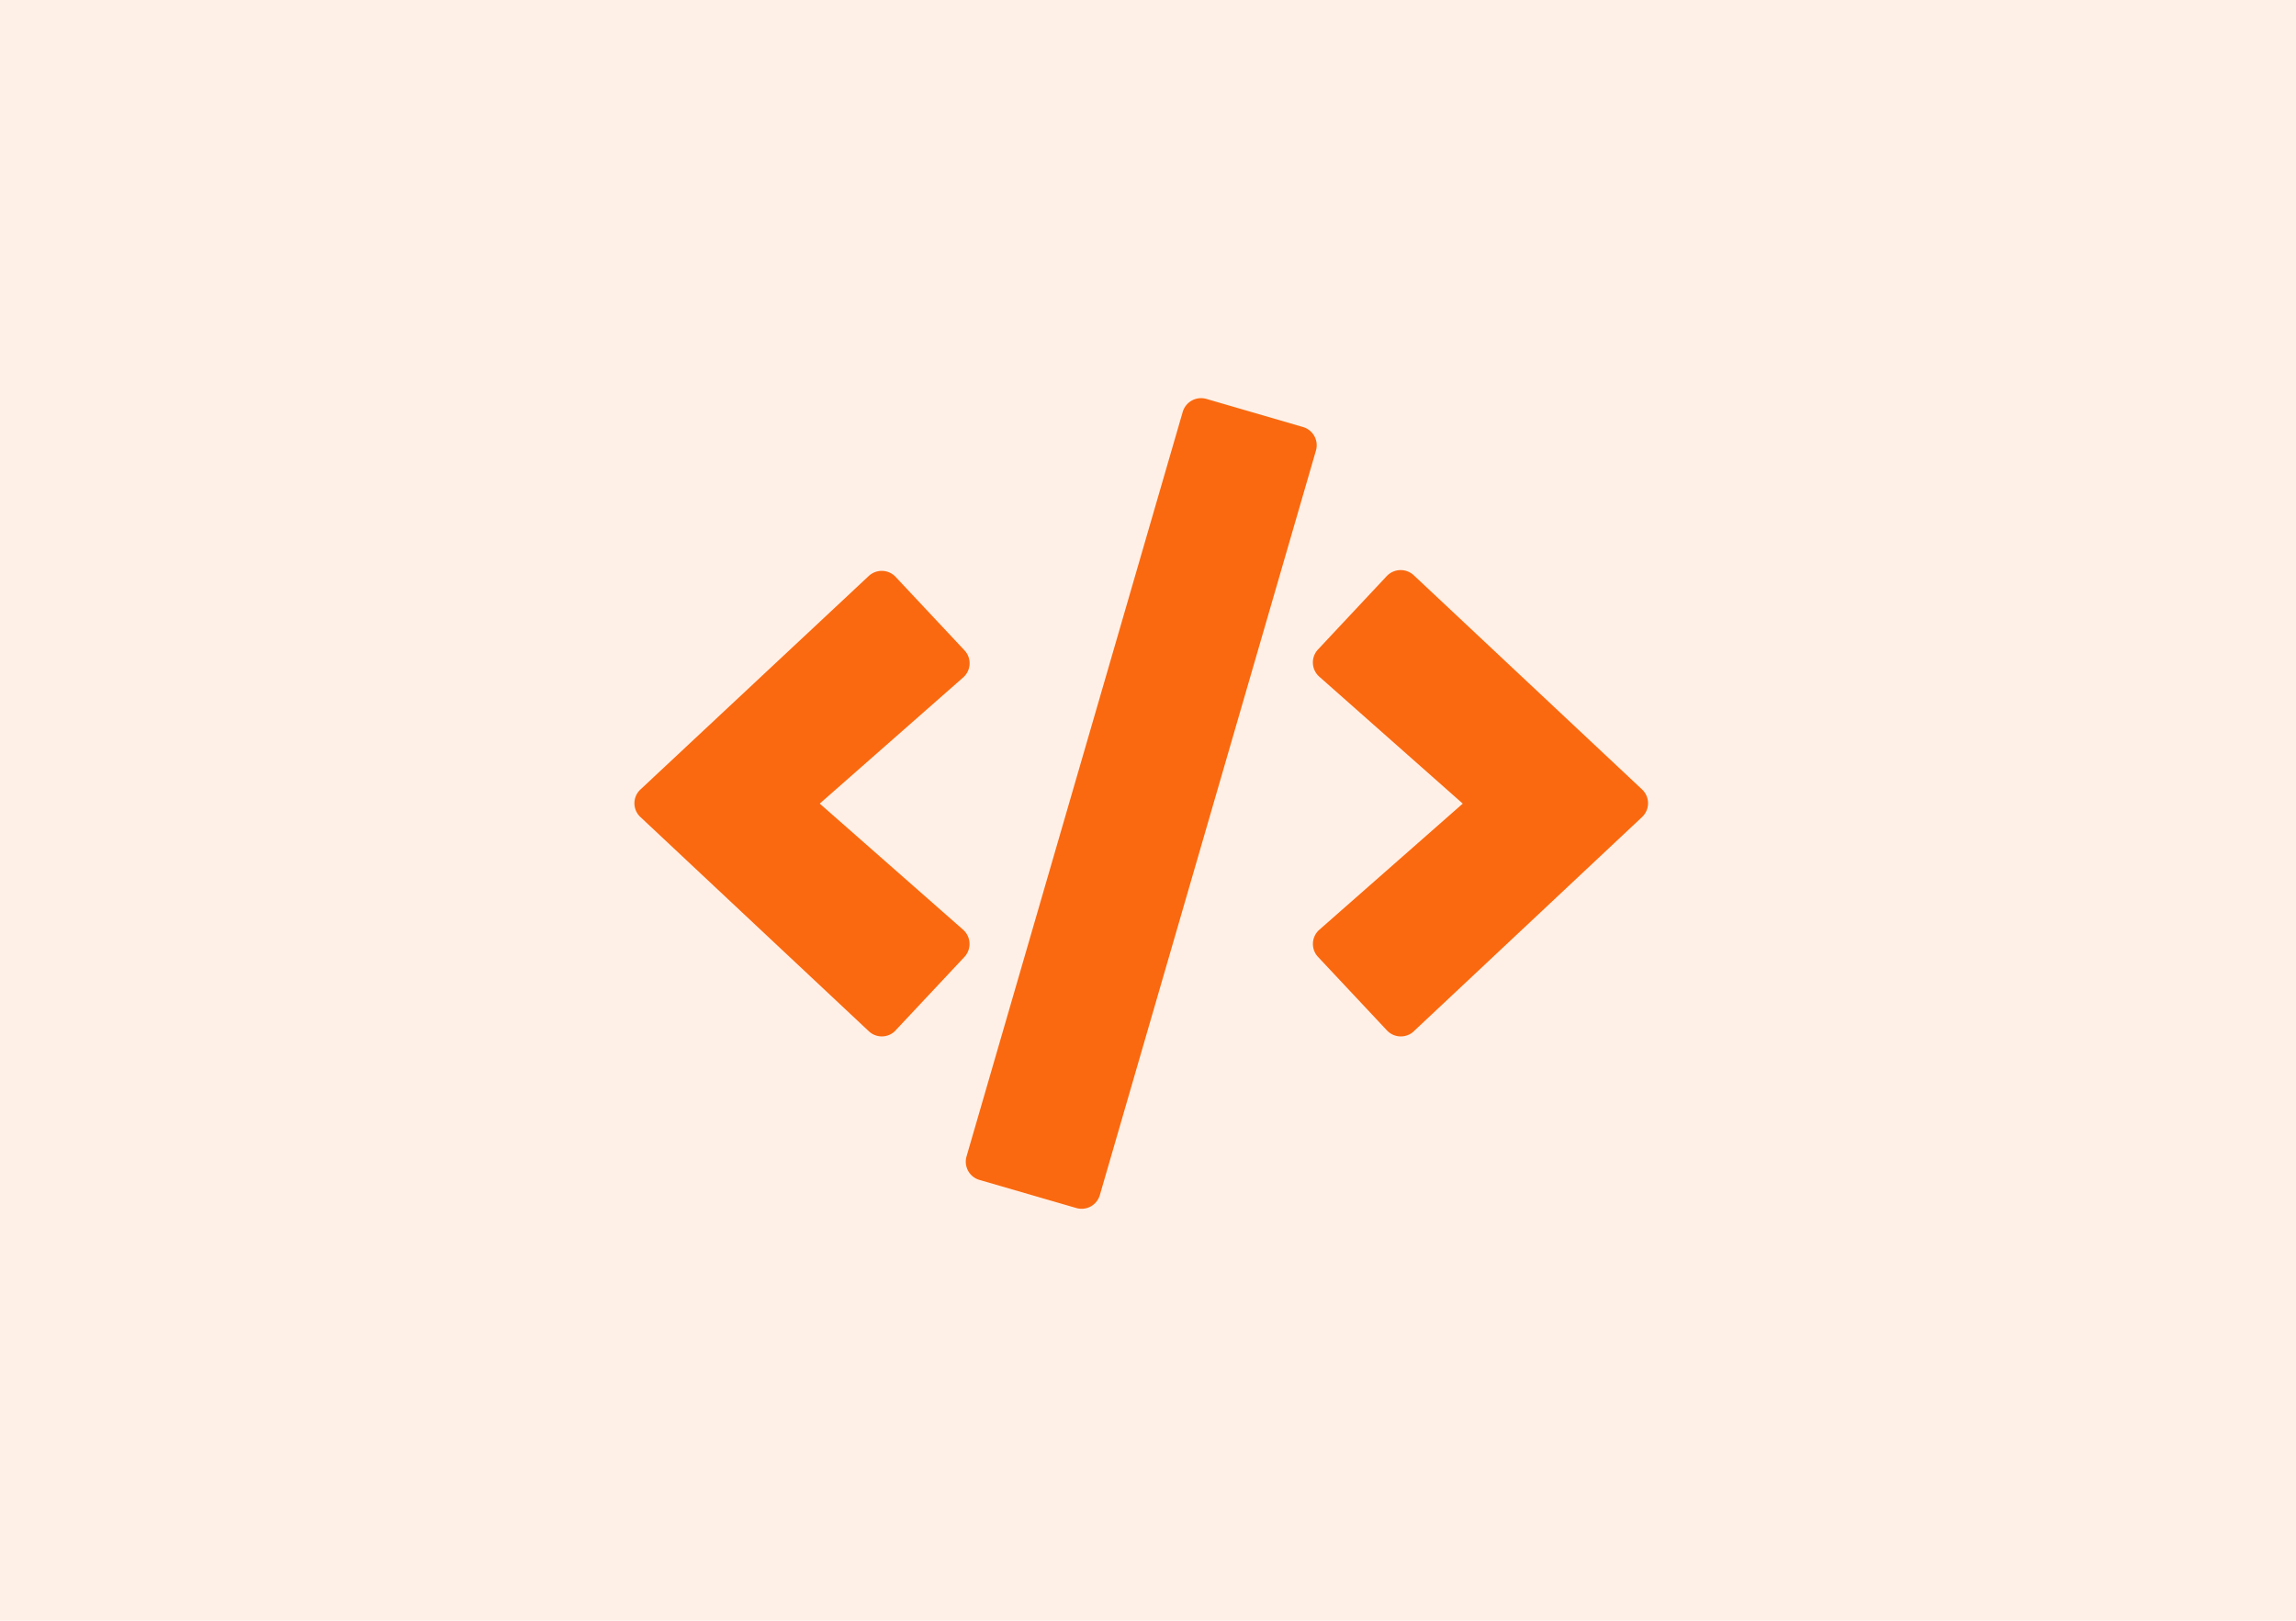 <svg id="Lager_1" data-name="Lager 1" xmlns="http://www.w3.org/2000/svg" viewBox="0 0 340 240"><defs><style>.cls-1,.cls-2{fill:#fa690f;}.cls-1{opacity:0.1;}</style></defs><rect class="cls-1" x="-3.5" y="-3.5" width="347" height="247"/><path class="cls-2" d="M159.36,178.88l-14.3-4.15a2.81,2.81,0,0,1-1.93-3.49L175.14,61a2.83,2.83,0,0,1,3.5-1.93l14.3,4.16a2.81,2.81,0,0,1,1.93,3.49L162.86,177A2.81,2.81,0,0,1,159.36,178.88Zm-26.73-26.31,10.2-10.88a2.82,2.82,0,0,0-.19-4L121.39,119l21.25-18.69a2.79,2.79,0,0,0,.19-4l-10.2-10.88a2.82,2.82,0,0,0-4-.12L94.85,116.9a2.78,2.78,0,0,0,0,4.1l33.79,31.69a2.8,2.8,0,0,0,4-.12Zm76.73.14L243.15,121a2.8,2.8,0,0,0,0-4.11l-33.79-31.7a2.84,2.84,0,0,0-4,.11l-10.2,10.89a2.81,2.81,0,0,0,.19,4L216.61,119l-21.25,18.69a2.8,2.8,0,0,0-.19,4l10.2,10.88a2.82,2.82,0,0,0,4,.14Z"/></svg>